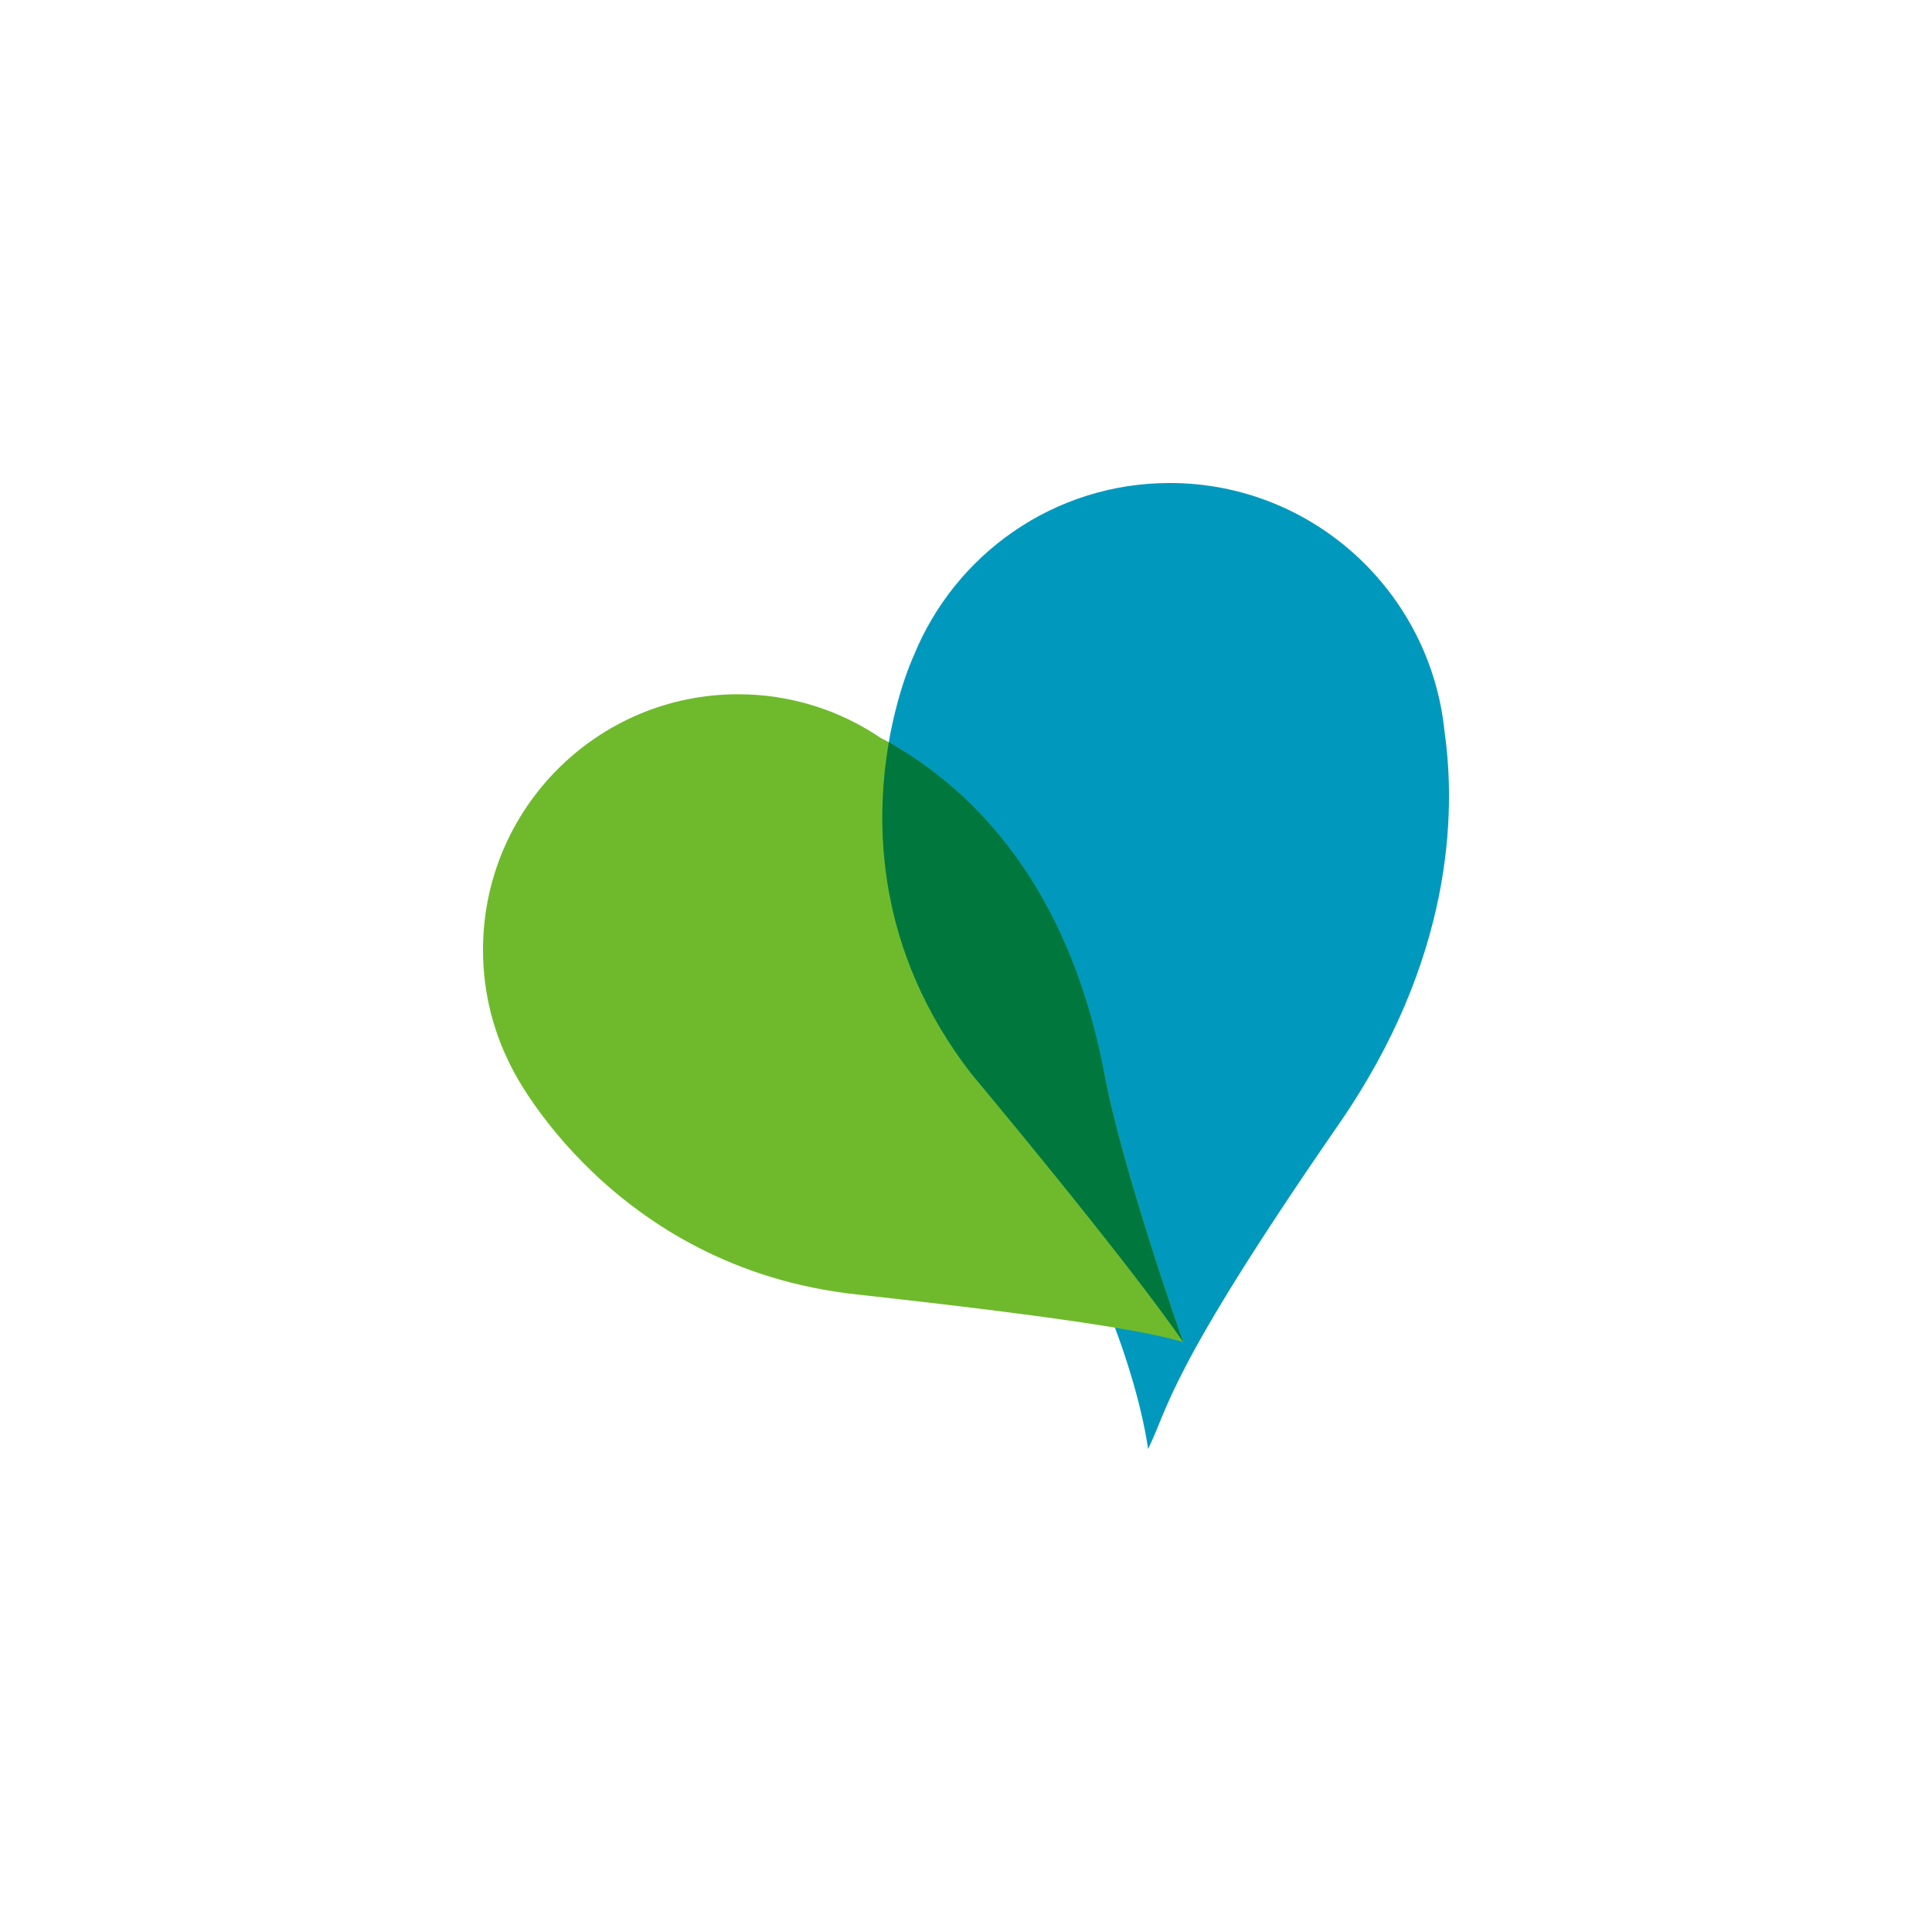 <svg width="32" height="32" viewBox="0 0 32 32" fill="none" xmlns="http://www.w3.org/2000/svg">
<g id="&#236;&#167;&#128;&#236;&#130;&#172;&#237;&#131;&#144;">
<g id="heart">
<path id="Vector" d="M23.928 12.133C23.701 9.813 21.748 8 19.375 8C17.453 8 15.812 9.186 15.132 10.866C15.132 10.866 13.473 14.396 16.085 17.777C18.694 21.159 19.015 24 19.015 24C19.36 23.315 19.306 22.772 22.175 18.62C24.067 15.885 24.115 13.465 23.928 12.13V12.133Z" fill="#0099BD"/>
<path id="Vector_2" d="M18.285 17.768C17.974 16.118 17.144 13.677 14.723 12.294C14.677 12.27 14.632 12.245 14.589 12.224C13.915 11.766 13.1 11.499 12.226 11.499C9.892 11.499 8 13.395 8 15.733C8 16.458 8.182 17.137 8.502 17.735C8.502 17.735 10.131 20.998 14.187 21.44C18.243 21.886 19.154 22.102 19.599 22.229C19.599 22.229 18.6 19.415 18.288 17.765L18.285 17.768Z" fill="#6FBA2C"/>
<path id="Vector_3" d="M19.599 22.232C19.599 22.232 18.6 19.418 18.288 17.768C17.976 16.118 17.147 13.677 14.725 12.294C14.725 12.294 14.725 12.294 14.722 12.294C14.489 13.635 14.504 15.733 16.084 17.78C16.084 17.78 18.648 20.843 19.599 22.232Z" fill="#00783D"/>
</g>
</g>
</svg>
